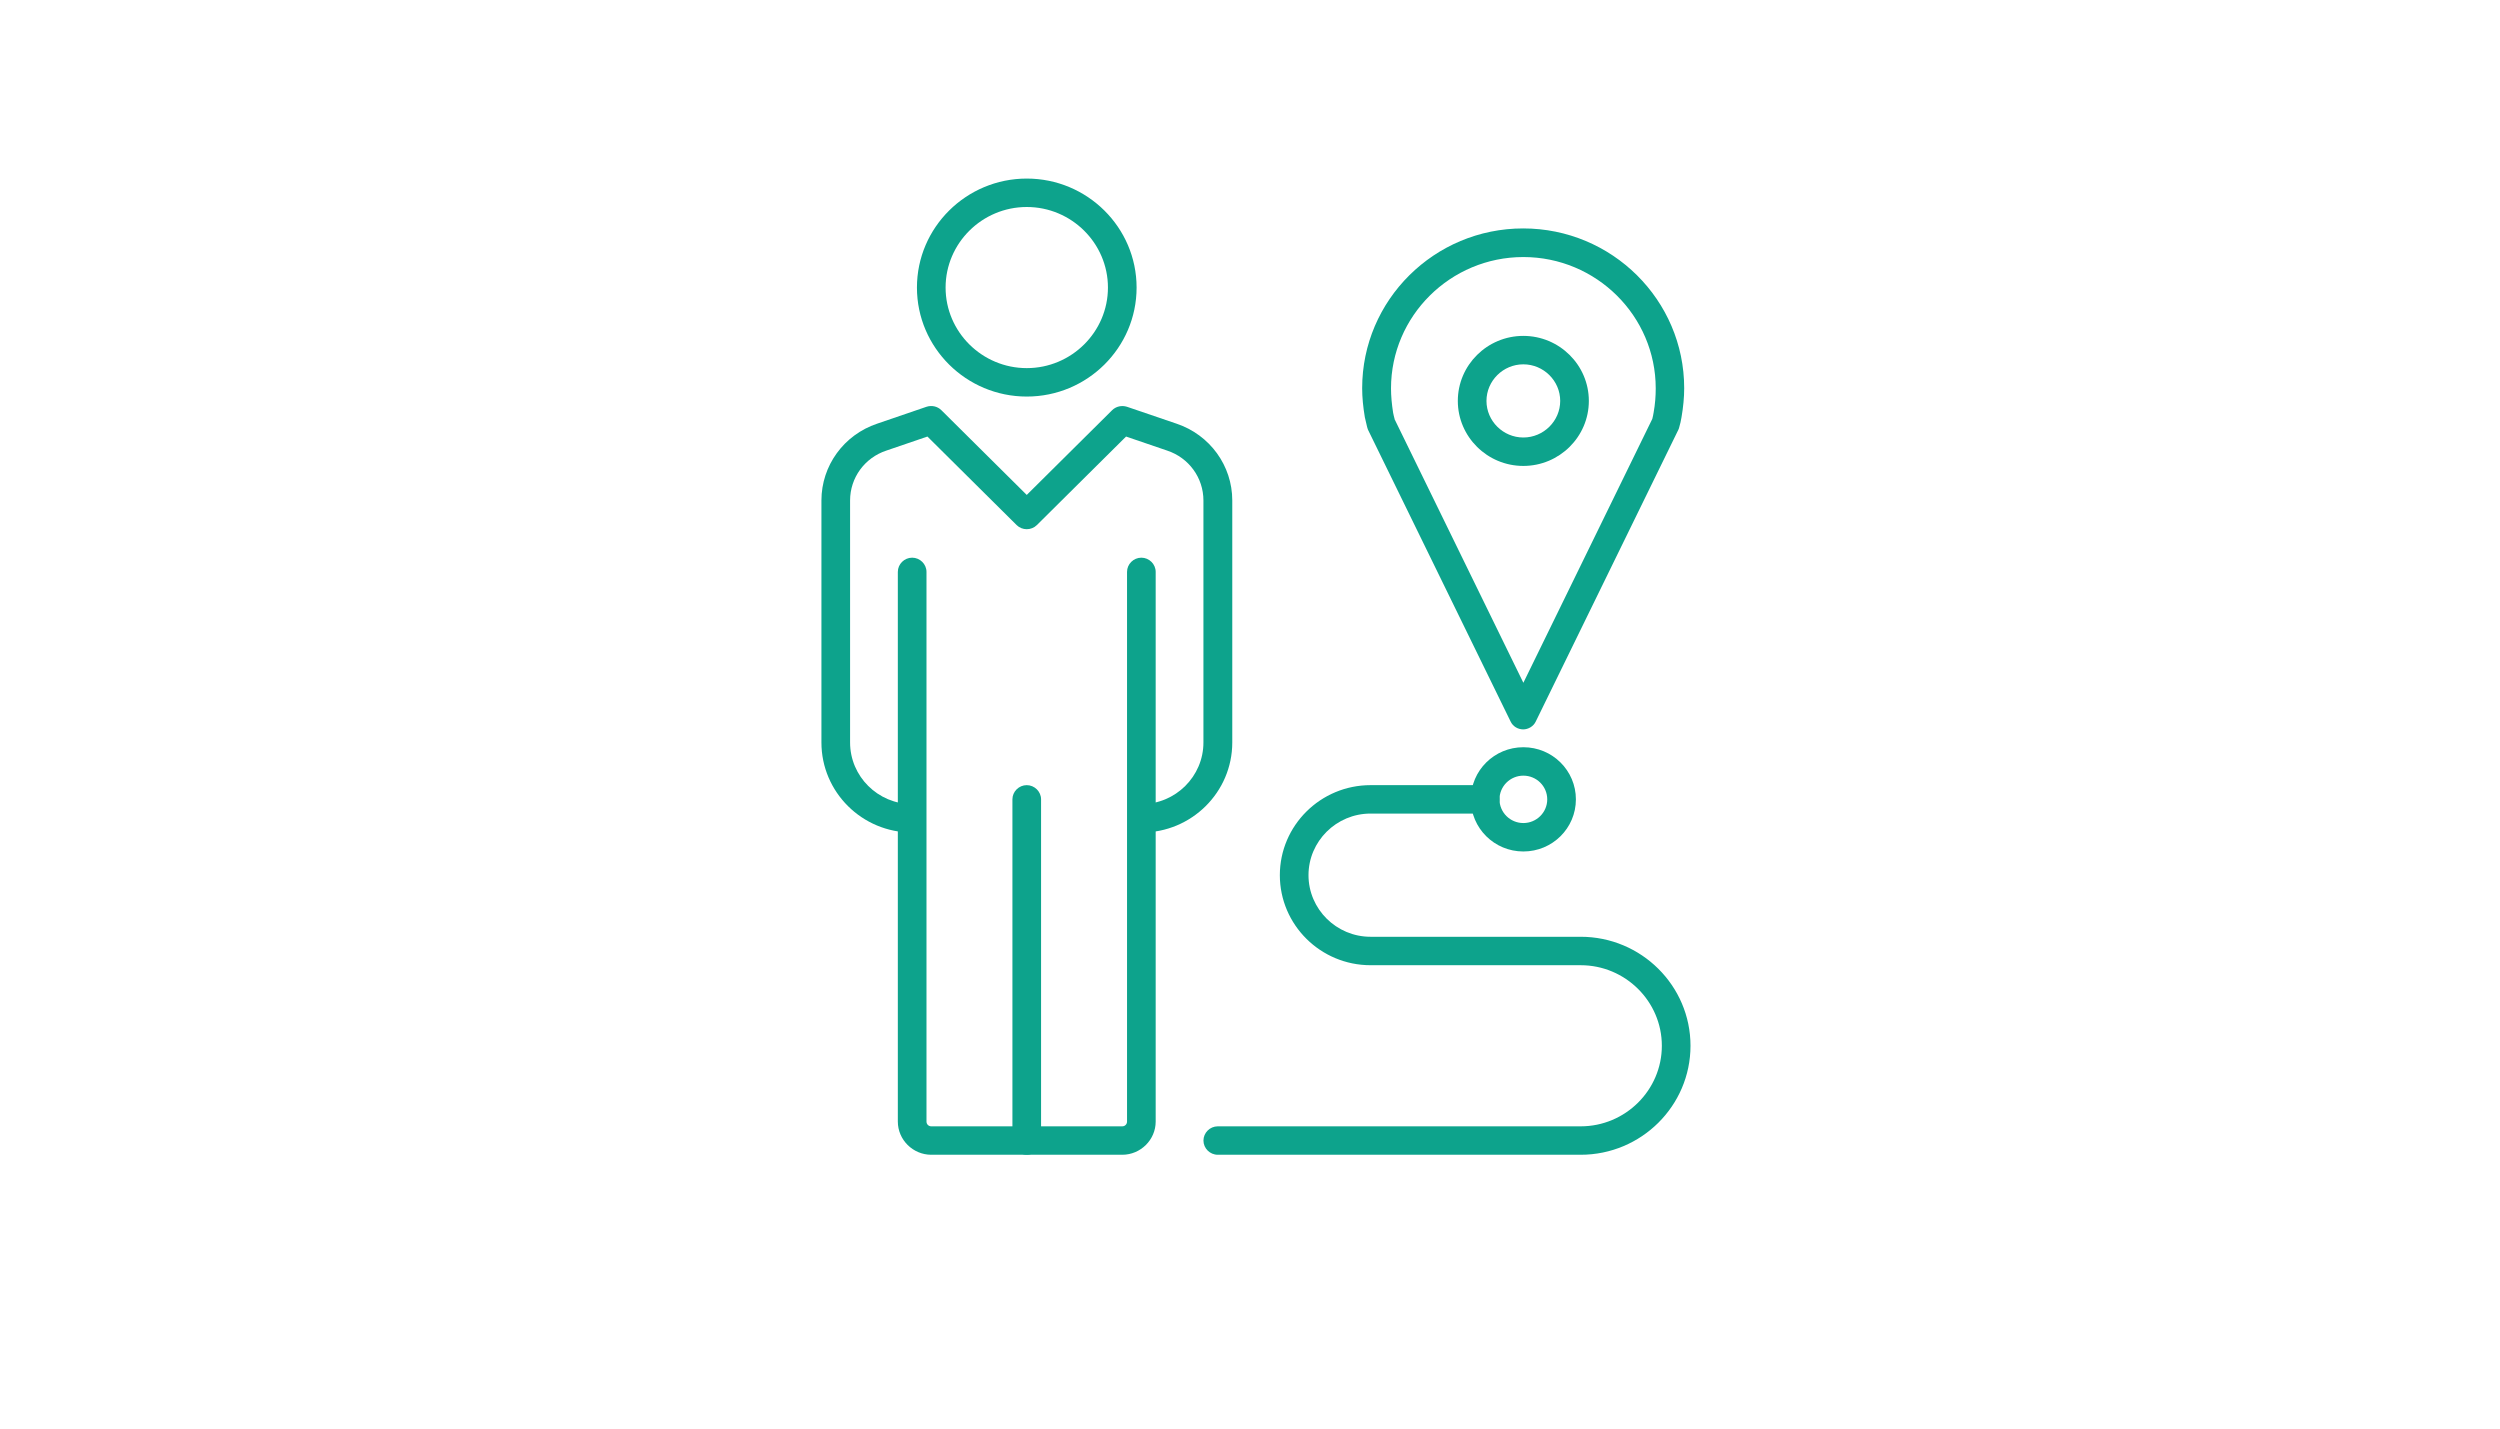 <svg width="210" height="120" viewBox="0 0 210 120" fill="none" xmlns="http://www.w3.org/2000/svg">
<g clip-path="url(#clip0_178_18040)">
<path d="M132.777 97H102.293C101.635 97 101.09 96.459 101.09 95.806C101.09 95.153 101.635 94.612 102.293 94.612H132.777C136.531 94.612 139.595 91.571 139.595 87.845C139.595 84.119 136.531 81.078 132.777 81.078H115.128C110.925 81.078 107.507 77.686 107.507 73.515C107.507 69.343 110.925 65.952 115.128 65.952H124.755C125.412 65.952 125.958 66.493 125.958 67.146C125.958 67.799 125.412 68.34 124.755 68.34H115.128C112.256 68.34 109.914 70.665 109.914 73.515C109.914 76.365 112.256 78.689 115.128 78.689H132.777C137.863 78.689 142.002 82.797 142.002 87.845C142.002 92.892 137.863 97 132.777 97Z" fill="#0DA38C"/>
<path d="M95.874 69.932V67.544C98.746 67.544 101.088 65.219 101.088 62.369V42.036C101.088 40.141 99.869 38.453 98.04 37.849C97.318 37.61 95.569 37.005 94.59 36.67L87.098 44.106C86.632 44.568 85.862 44.568 85.397 44.106L77.904 36.67C76.926 37.005 75.177 37.61 74.455 37.849C72.626 38.453 71.407 40.141 71.407 42.036V62.369C71.407 65.219 73.749 67.544 76.621 67.544V69.932C72.417 69.932 69 66.54 69 62.369V42.036C69 39.122 70.877 36.527 73.685 35.587C74.728 35.237 77.824 34.17 77.824 34.17C78.257 34.027 78.739 34.123 79.076 34.457L86.247 41.574L93.419 34.457C93.74 34.139 94.221 34.027 94.67 34.17C94.67 34.17 97.783 35.237 98.826 35.587C101.633 36.527 103.511 39.122 103.511 42.036V62.369C103.511 66.54 100.093 69.932 95.89 69.932H95.874Z" fill="#0DA38C"/>
<path d="M86.249 33.311C81.163 33.311 77.023 29.203 77.023 24.155C77.023 19.108 81.163 15 86.249 15C91.335 15 95.474 19.108 95.474 24.155C95.474 29.203 91.335 33.311 86.249 33.311ZM86.249 17.388C82.494 17.388 79.43 20.43 79.43 24.155C79.43 27.881 82.494 30.922 86.249 30.922C90.003 30.922 93.067 27.881 93.067 24.155C93.067 20.43 90.003 17.388 86.249 17.388Z" fill="#0DA38C"/>
<path d="M94.27 97H78.226C76.685 97 75.418 95.742 75.418 94.214V48.039C75.418 47.386 75.963 46.845 76.621 46.845C77.279 46.845 77.825 47.386 77.825 48.039V94.214C77.825 94.437 78.001 94.612 78.226 94.612H94.27C94.494 94.612 94.671 94.437 94.671 94.214V48.039C94.671 47.386 95.216 46.845 95.874 46.845C96.532 46.845 97.077 47.386 97.077 48.039V94.214C97.077 95.742 95.81 97 94.27 97Z" fill="#0DA38C"/>
<path d="M86.246 97C85.588 97 85.043 96.459 85.043 95.806V67.146C85.043 66.493 85.588 65.952 86.246 65.952C86.904 65.952 87.45 66.493 87.45 67.146V95.806C87.45 96.459 86.904 97 86.246 97Z" fill="#0DA38C"/>
<path d="M127.963 71.524C125.524 71.524 123.551 69.566 123.551 67.146C123.551 64.725 125.524 62.767 127.963 62.767C130.402 62.767 132.375 64.725 132.375 67.146C132.375 69.566 130.402 71.524 127.963 71.524ZM127.963 65.155C126.856 65.155 125.957 66.047 125.957 67.146C125.957 68.244 126.856 69.136 127.963 69.136C129.07 69.136 129.968 68.244 129.968 67.146C129.968 66.047 129.07 65.155 127.963 65.155Z" fill="#0DA38C"/>
<path d="M127.963 61.27C127.498 61.27 127.081 61.016 126.888 60.602L114.919 36.113C114.919 36.113 114.855 35.954 114.839 35.874C114.775 35.603 114.711 35.333 114.646 35.046C114.502 34.186 114.422 33.374 114.422 32.61C114.422 25.206 120.486 19.188 127.947 19.188C135.407 19.188 141.472 25.206 141.472 32.61C141.472 33.39 141.392 34.202 141.247 35.046C141.199 35.349 141.135 35.619 141.055 35.89C141.039 35.97 141.007 36.049 140.975 36.113L129.006 60.602C128.813 61.016 128.38 61.27 127.931 61.27H127.963ZM117.133 35.189L127.963 57.353L138.793 35.189C138.841 35.014 138.873 34.839 138.905 34.648C139.033 33.947 139.081 33.263 139.081 32.626C139.081 26.544 134.092 21.592 127.963 21.592C121.834 21.592 116.845 26.544 116.845 32.626C116.845 33.263 116.909 33.947 117.021 34.664C117.053 34.839 117.101 35.03 117.149 35.205L117.133 35.189Z" fill="#0DA38C"/>
<path d="M127.96 39.138C124.928 39.138 122.457 36.686 122.457 33.677C122.457 30.667 124.928 28.215 127.96 28.215C130.992 28.215 133.463 30.667 133.463 33.677C133.463 36.686 130.992 39.138 127.96 39.138ZM127.96 30.604C126.259 30.604 124.864 31.989 124.864 33.677C124.864 35.364 126.259 36.75 127.96 36.75C129.661 36.75 131.057 35.364 131.057 33.677C131.057 31.989 129.661 30.604 127.96 30.604Z" fill="#0DA38C"/>
</g>
<defs>
<clipPath id="clip0_178_18040">
<rect width="73" height="82" fill="white" transform="translate(69 15)"/>
</clipPath>
</defs>
</svg>
